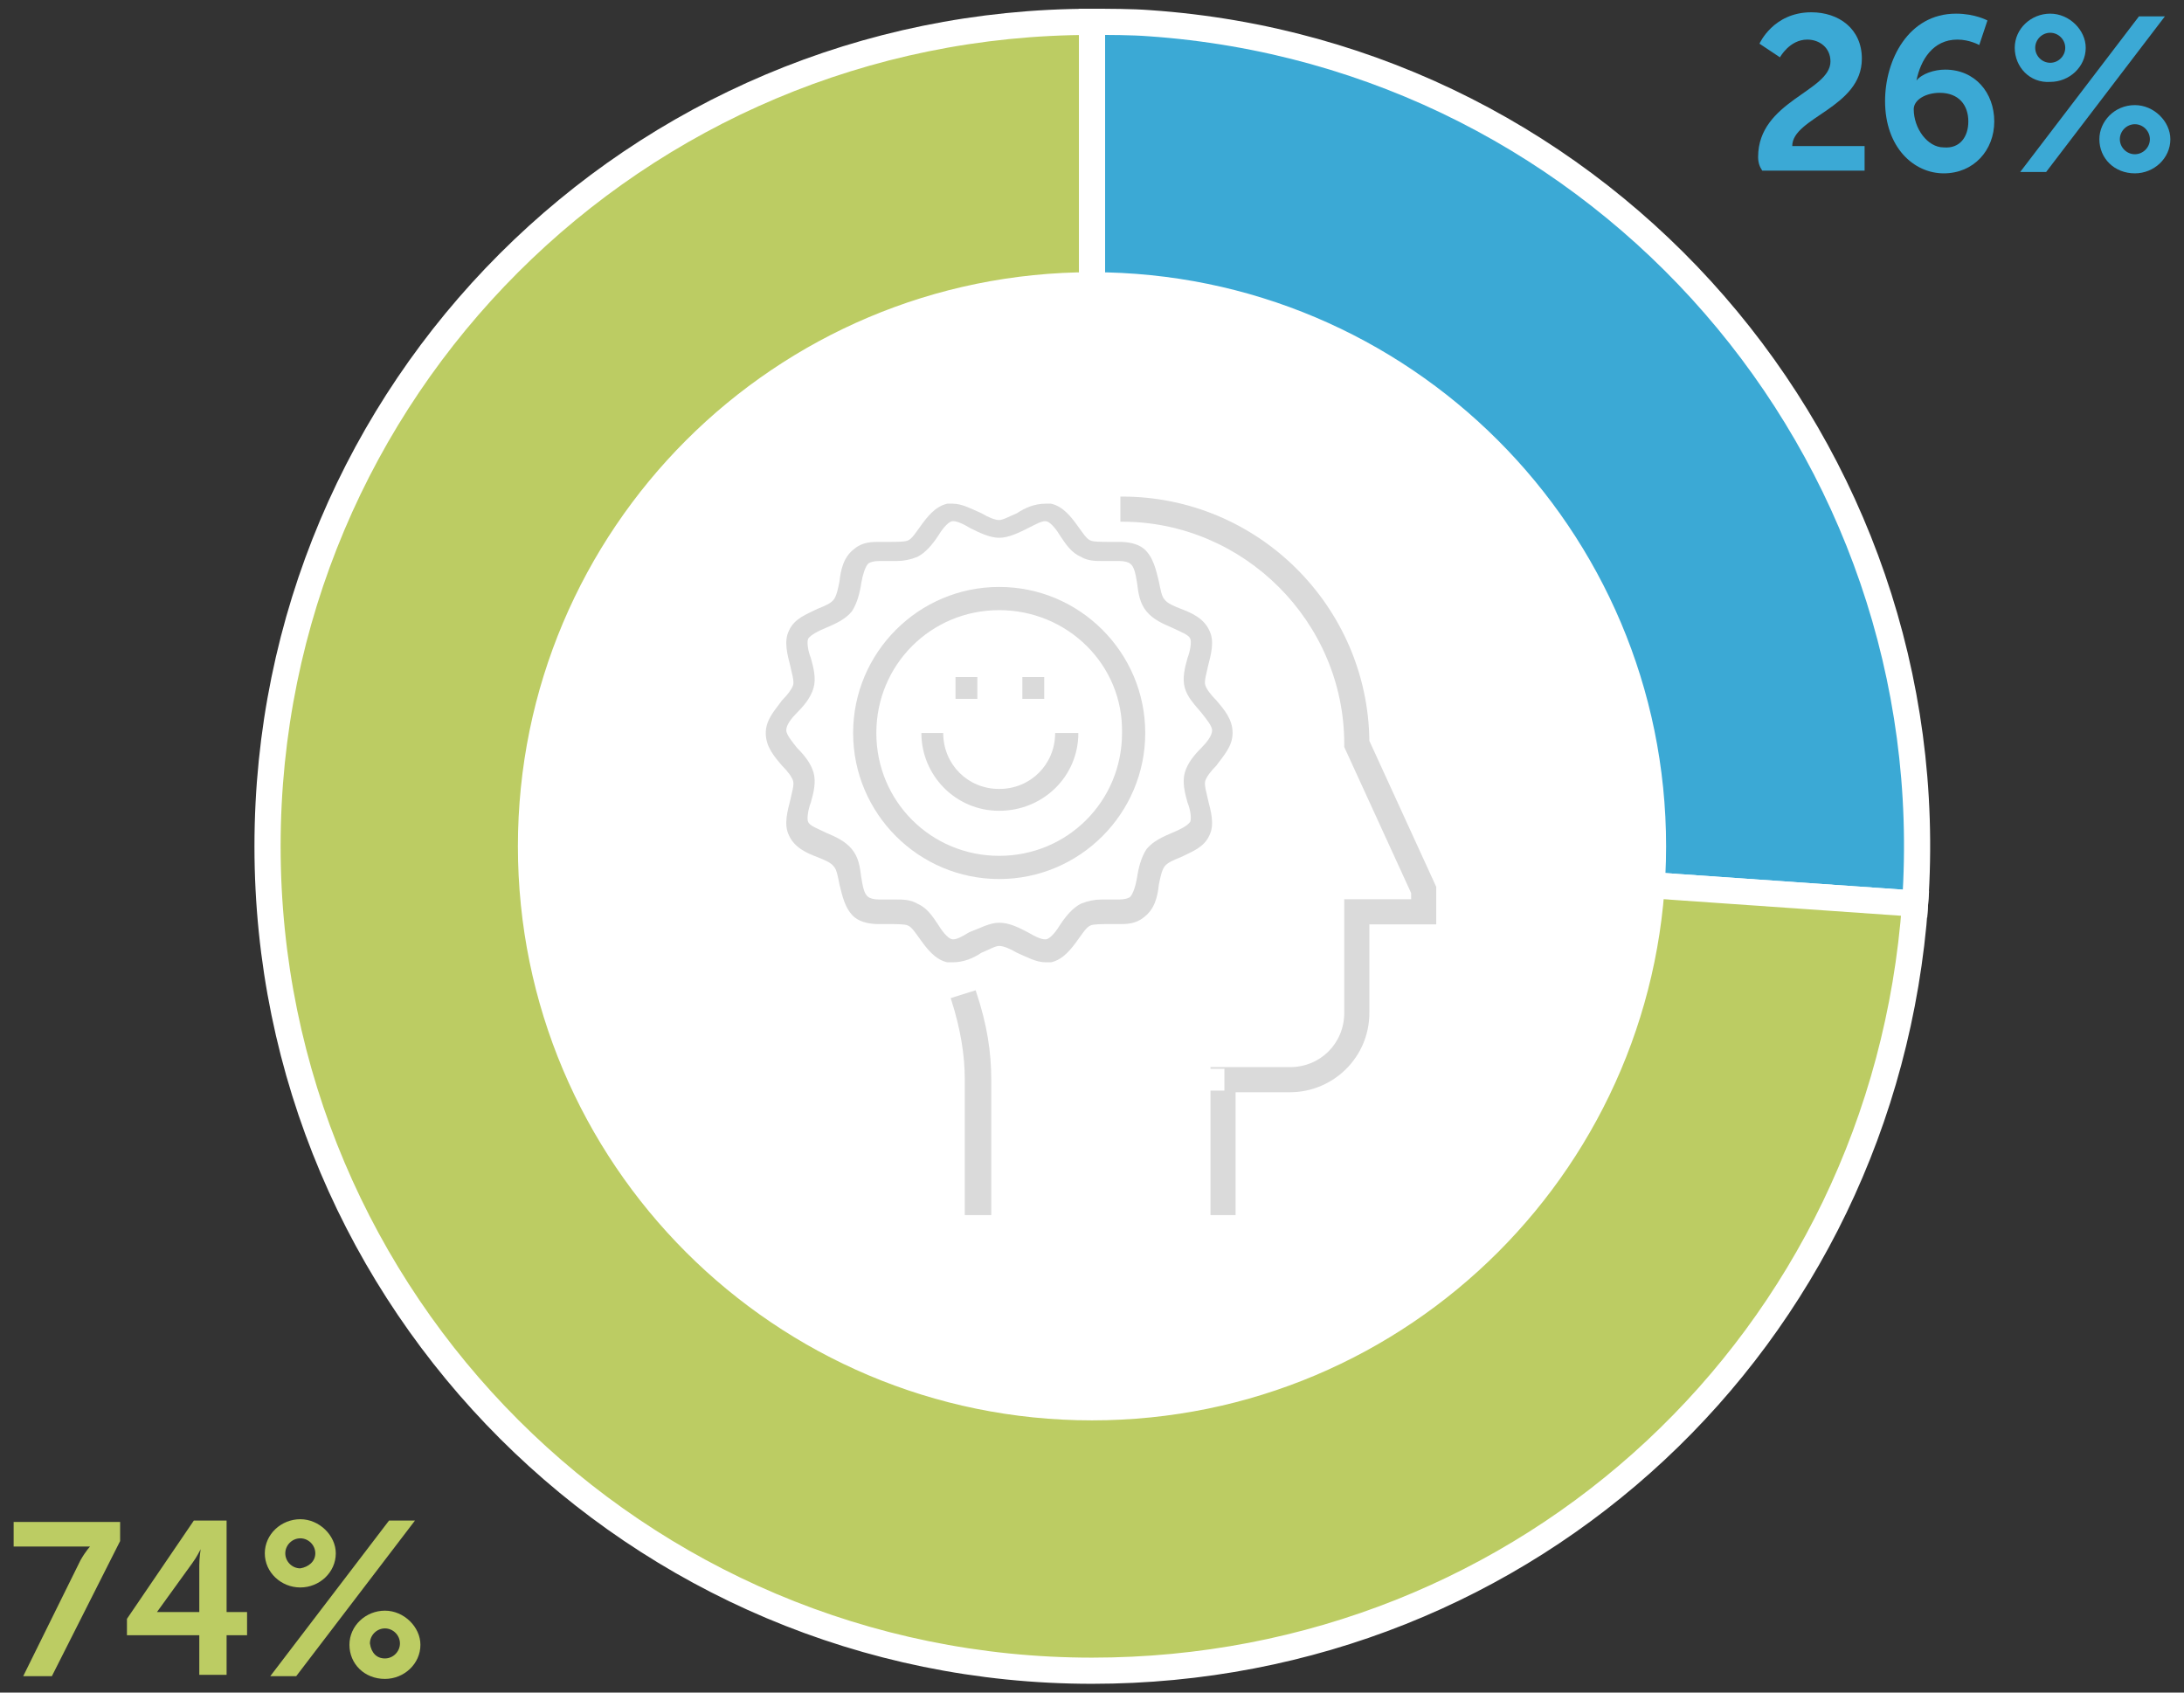 <?xml version="1.0" encoding="utf-8"?>
<!-- Generator: Adobe Illustrator 27.5.0, SVG Export Plug-In . SVG Version: 6.00 Build 0)  -->
<svg version="1.1" id="Capa_1" xmlns="http://www.w3.org/2000/svg" xmlns:xlink="http://www.w3.org/1999/xlink" x="0px" y="0px"
	 viewBox="0 0 160 124" style="enable-background:new 0 0 160 124;" xml:space="preserve">
<rect x="0" y="0" width="160" height="124" fill="#333333" stroke="none"/>
<style type="text/css">
	.st0{fill:#3BA9D5;}
	.st1{fill:#BCCC63;}
	.st2{fill:none;stroke:#FFFFFF;stroke-width:1.917;stroke-miterlimit:10;}
	.st3{fill:#FFFFFF;}
	.st4{fill:#DADADA;}
	.st5{fill:none;stroke:#DADADA;stroke-width:0.24;stroke-miterlimit:10;}
</style>
<g>
	<path class="st0" d="M128.8,11.5c0-4.1,5.3-4.8,5.3-7c0-1-0.8-1.6-1.7-1.6c-1.3,0-2,1.3-2,1.3l-1.5-1c0,0,1-2.3,3.8-2.3
		c2,0,3.7,1.2,3.7,3.4c0,3.6-5.1,4.3-5.1,6.4h5.3v1.8h-7.5C128.9,12.2,128.8,11.9,128.8,11.5z"/>
	<path class="st0" d="M138.1,7.4c0-3,1.7-6.4,5.2-6.4c1.4,0,2.3,0.5,2.3,0.5l-0.6,1.8c0,0-0.7-0.4-1.6-0.4c-1.8,0-2.7,1.5-3,3h0
		c0.4-0.5,1.3-0.8,2.1-0.8c2.2,0,3.6,1.7,3.6,3.8c0,2.1-1.5,3.8-3.7,3.8C140.2,12.7,138.1,10.8,138.1,7.4z M144.2,8.9
		c0-1.2-0.7-2.1-2.1-2.1c-1,0-1.9,0.5-1.9,1.2c0,1.4,1,2.8,2.2,2.8C143.6,10.9,144.2,10,144.2,8.9z"/>
	<path class="st0" d="M147.6,3.5c0-1.4,1.2-2.5,2.6-2.5c1.4,0,2.6,1.2,2.6,2.5c0,1.4-1.2,2.5-2.6,2.5C148.7,6.1,147.6,4.9,147.6,3.5
		z M156.7,1.2h1.9l-8.7,11.4H148L156.7,1.2z M151.3,3.5c0-0.6-0.5-1.1-1.1-1.1c-0.6,0-1.1,0.5-1.1,1.1c0,0.6,0.5,1.1,1.1,1.1
		C150.8,4.6,151.3,4.1,151.3,3.5z M156.4,7.7c1.4,0,2.6,1.2,2.6,2.5c0,1.4-1.2,2.5-2.6,2.5c-1.5,0-2.6-1.1-2.6-2.5
		C153.8,8.9,154.9,7.7,156.4,7.7z M156.4,11.3c0.6,0,1.1-0.5,1.1-1.1c0-0.6-0.5-1.1-1.1-1.1c-0.6,0-1.1,0.5-1.1,1.1
		C155.3,10.8,155.8,11.3,156.4,11.3z"/>
</g>
<g>
	<path class="st1" d="M5.9,114.3c0.4-0.7,0.7-1,0.7-1v0c0,0-0.2,0-0.8,0H1v-1.8h7.8v1.4l-5,9.9H1.7L5.9,114.3z"/>
	<path class="st1" d="M9.3,118.6l4.9-7.2h2.4v6.7h1.5v1.7h-1.5v2.9h-2v-2.9H9.3V118.6z M14.6,118.2v-3.5c0-0.6,0.1-1.2,0.1-1.2h0
		c0,0-0.3,0.6-0.6,1l-2.6,3.6v0H14.6z"/>
	<path class="st1" d="M19.4,113.8c0-1.4,1.2-2.5,2.6-2.5c1.4,0,2.6,1.2,2.6,2.5c0,1.4-1.2,2.5-2.6,2.5
		C20.6,116.3,19.4,115.2,19.4,113.8z M28.5,111.4h1.9l-8.7,11.4h-1.9L28.5,111.4z M23.1,113.8c0-0.6-0.5-1.1-1.1-1.1
		c-0.6,0-1.1,0.5-1.1,1.1c0,0.6,0.5,1.1,1.1,1.1C22.6,114.8,23.1,114.4,23.1,113.8z M28.2,118c1.4,0,2.6,1.2,2.6,2.5
		c0,1.4-1.2,2.5-2.6,2.5c-1.5,0-2.6-1.1-2.6-2.5C25.6,119.1,26.8,118,28.2,118z M28.2,121.5c0.6,0,1.1-0.5,1.1-1.1
		c0-0.6-0.5-1.1-1.1-1.1c-0.6,0-1.1,0.5-1.1,1.1C27.2,121.1,27.6,121.5,28.2,121.5z"/>
</g>
<g>
	<g>
		<path class="st0" d="M80,62l60.3,4.2C142.6,32.9,117.5,4,84.2,1.7c-1.3-0.1-2.9-0.1-4.2-0.1V62z"/>
		<path class="st2" d="M80,62l60.3,4.2C142.6,32.9,117.5,4,84.2,1.7c-1.3-0.1-2.9-0.1-4.2-0.1V62z"/>
		<path class="st1" d="M80,62V1.6C46.6,1.6,19.6,28.6,19.6,62s27.1,60.4,60.4,60.4c32,0,58-24.3,60.3-56.2L80,62z"/>
		<path class="st2" d="M80,62V1.6C46.6,1.6,19.6,28.6,19.6,62s27.1,60.4,60.4,60.4c32,0,58-24.3,60.3-56.2L80,62z"/>
		<path class="st3" d="M80,103.1c22.7,0,41.1-18.4,41.1-41.1c0-22.7-18.4-41.1-41.1-41.1S38.9,39.3,38.9,62
			C38.9,84.7,57.3,103.1,80,103.1"/>
		<path class="st2" d="M80,103.1c22.7,0,41.1-18.4,41.1-41.1c0-22.7-18.4-41.1-41.1-41.1S38.9,39.3,38.9,62
			C38.9,84.7,57.3,103.1,80,103.1z"/>
		<path class="st4" d="M90.4,88.9h-1.6V78.3h5.7c2.3,0,4.1-1.8,4.1-4.1V66h4.9v-0.6l-4.9-10.7v-0.2c0-9-7.4-16.4-16.4-16.4v-1.6
			c9.9,0,17.9,8,18,17.8l4.9,10.7v2.6h-4.9v6.6c0,3.2-2.6,5.7-5.7,5.7h-4.1V88.9z"/>
		<path class="st5" d="M90.4,88.9h-1.6V78.3h5.7c2.3,0,4.1-1.8,4.1-4.1V66h4.9v-0.6l-4.9-10.7v-0.2c0-9-7.4-16.4-16.4-16.4v-1.6
			c9.9,0,17.9,8,18,17.8l4.9,10.7v2.6h-4.9v6.6c0,3.2-2.6,5.7-5.7,5.7h-4.1V88.9z"/>
		<path class="st4" d="M72.4,88.9h-1.6v-9.8c0-1.8-0.3-3.7-1-5.9l1.6-0.5c0.8,2.4,1.1,4.4,1.1,6.4V88.9z"/>
		<path class="st5" d="M72.4,88.9h-1.6v-9.8c0-1.8-0.3-3.7-1-5.9l1.6-0.5c0.8,2.4,1.1,4.4,1.1,6.4V88.9z"/>
	</g>
	<rect x="87.2" y="78.3" class="st3" width="2.5" height="1.6"/>
	<g>
		<path class="st4" d="M73.2,67.6c0.8,0,1.5,0.4,2.1,0.7c0.5,0.3,1.1,0.6,1.4,0.5c0.3-0.1,0.7-0.6,1-1.1c0.4-0.6,0.9-1.2,1.5-1.5
			c0.5-0.2,1-0.3,1.5-0.3c0.2,0,0.5,0,0.7,0c0.2,0,0.4,0,0.6,0c0.4,0,0.7-0.1,0.8-0.2c0.2-0.2,0.4-0.8,0.5-1.4
			c0.1-0.7,0.3-1.5,0.7-2.1c0.5-0.6,1.2-0.9,1.9-1.2c0.5-0.2,1.1-0.5,1.3-0.8c0.1-0.3,0-0.9-0.2-1.4c-0.2-0.7-0.4-1.5-0.2-2.2
			c0.2-0.7,0.7-1.3,1.2-1.8c0.4-0.4,0.8-0.9,0.8-1.3c0-0.3-0.4-0.8-0.8-1.3c-0.5-0.6-1-1.1-1.2-1.8c-0.2-0.7,0-1.5,0.2-2.2
			c0.2-0.5,0.3-1.2,0.2-1.4c-0.1-0.3-0.7-0.5-1.3-0.8c-0.7-0.3-1.4-0.6-1.9-1.2c-0.5-0.6-0.6-1.3-0.7-2.1c-0.1-0.6-0.2-1.2-0.5-1.4
			c-0.1-0.1-0.4-0.2-0.8-0.2c-0.2,0-0.4,0-0.6,0c-0.2,0-0.5,0-0.7,0c-0.4,0-1,0-1.5-0.3c-0.7-0.3-1.1-0.9-1.5-1.5
			c-0.3-0.5-0.7-1-1-1.1c-0.3-0.1-0.8,0.2-1.4,0.5c-0.6,0.3-1.4,0.7-2.1,0.7s-1.5-0.4-2.1-0.7c-0.5-0.3-1.1-0.6-1.4-0.5
			c-0.3,0.1-0.7,0.6-1,1.1c-0.4,0.6-0.9,1.2-1.5,1.5c-0.5,0.2-1,0.3-1.5,0.3c-0.2,0-0.5,0-0.7,0c-0.2,0-0.4,0-0.6,0
			c-0.4,0-0.7,0.1-0.8,0.2c-0.2,0.2-0.4,0.8-0.5,1.4c-0.1,0.7-0.3,1.5-0.7,2.1c-0.5,0.6-1.2,0.9-1.9,1.2c-0.5,0.2-1.1,0.5-1.3,0.8
			c-0.1,0.3,0,0.9,0.2,1.4c0.2,0.7,0.4,1.5,0.2,2.2c-0.2,0.7-0.7,1.3-1.2,1.8c-0.4,0.4-0.8,0.9-0.8,1.3c0,0.3,0.4,0.8,0.8,1.3
			c0.5,0.5,1,1.1,1.2,1.8c0.2,0.7,0,1.5-0.2,2.2c-0.2,0.5-0.3,1.2-0.2,1.4c0.1,0.3,0.7,0.5,1.3,0.8c0.7,0.3,1.4,0.6,1.9,1.2
			c0.5,0.6,0.6,1.3,0.7,2.1c0.1,0.6,0.2,1.2,0.5,1.4c0.1,0.1,0.4,0.2,0.8,0.2c0.2,0,0.4,0,0.6,0c0.2,0,0.5,0,0.7,0
			c0.4,0,1,0,1.5,0.3c0.7,0.3,1.1,0.9,1.5,1.5c0.3,0.5,0.7,1,1,1.1c0.3,0.1,0.8-0.2,1.3-0.5C71.8,68,72.5,67.6,73.2,67.6 M76.6,70.5
			c-0.7,0-1.4-0.4-2.1-0.7c-0.5-0.3-1-0.5-1.3-0.5c-0.3,0-0.8,0.3-1.3,0.5c-0.6,0.4-1.3,0.7-2.1,0.7c-0.2,0-0.3,0-0.4,0
			c-0.9-0.2-1.5-1-2-1.7c-0.3-0.4-0.6-0.9-0.9-1c-0.2-0.1-0.8-0.1-1.4-0.1c-0.2,0-0.5,0-0.7,0c-0.6,0-1.3-0.1-1.8-0.5
			c-0.7-0.6-0.9-1.6-1.1-2.4c-0.1-0.5-0.2-1.1-0.4-1.3c-0.2-0.3-0.7-0.5-1.2-0.7c-0.8-0.3-1.7-0.7-2.1-1.6c-0.4-0.8-0.1-1.8,0.1-2.6
			c0.1-0.5,0.3-1.1,0.2-1.4c-0.1-0.3-0.4-0.7-0.8-1.1c-0.6-0.7-1.2-1.4-1.2-2.4c0-1,0.7-1.7,1.2-2.4c0.4-0.4,0.7-0.8,0.8-1.1
			c0.1-0.3-0.1-0.9-0.2-1.4c-0.2-0.8-0.5-1.8-0.1-2.6c0.4-0.9,1.3-1.2,2.1-1.6c0.5-0.2,1-0.4,1.2-0.7c0.2-0.3,0.3-0.8,0.4-1.3
			c0.1-0.9,0.3-1.8,1.1-2.4c0.6-0.5,1.3-0.5,1.8-0.5c0.2,0,0.5,0,0.7,0c0.6,0,1.2,0,1.4-0.1c0.3-0.1,0.6-0.6,0.9-1
			c0.5-0.7,1.1-1.5,2-1.7c0.1,0,0.3,0,0.4,0c0.7,0,1.4,0.4,2.1,0.7c0.5,0.3,1,0.5,1.3,0.5c0.3,0,0.8-0.3,1.3-0.5
			c0.6-0.4,1.3-0.7,2.1-0.7c0.2,0,0.3,0,0.4,0c0.9,0.2,1.5,1,2,1.7c0.3,0.4,0.6,0.9,0.9,1c0.2,0.1,0.8,0.1,1.4,0.1
			c0.2,0,0.5,0,0.7,0c0.6,0,1.3,0.1,1.8,0.5c0.7,0.6,0.9,1.6,1.1,2.4c0.1,0.5,0.2,1.1,0.4,1.3c0.2,0.3,0.7,0.5,1.2,0.7
			c0.8,0.3,1.7,0.7,2.1,1.6c0.4,0.8,0.1,1.8-0.1,2.6c-0.1,0.5-0.3,1.1-0.2,1.4c0.1,0.3,0.4,0.7,0.8,1.1c0.6,0.7,1.2,1.4,1.2,2.4
			c0,1-0.7,1.7-1.2,2.4c-0.4,0.4-0.7,0.8-0.8,1.1c-0.1,0.3,0.1,0.9,0.2,1.4c0.2,0.8,0.5,1.8,0.1,2.6c-0.4,0.9-1.3,1.2-2.1,1.6
			c-0.5,0.2-1,0.4-1.2,0.7c-0.2,0.3-0.3,0.8-0.4,1.3c-0.1,0.9-0.3,1.8-1.1,2.4c-0.6,0.5-1.3,0.5-1.8,0.5c-0.2,0-0.5,0-0.7,0
			c-0.6,0-1.2,0-1.4,0.1c-0.3,0.1-0.6,0.6-0.9,1c-0.5,0.7-1.1,1.5-2,1.7C76.9,70.5,76.8,70.5,76.6,70.5"/>
		<path class="st4" d="M73.2,44.7c-5,0-9,4-9,9c0,5,4,9,9,9c5,0,9-4,9-9C82.3,48.7,78.2,44.7,73.2,44.7 M73.2,64.4
			c-5.9,0-10.7-4.8-10.7-10.7c0-5.9,4.8-10.7,10.7-10.7c5.9,0,10.7,4.8,10.7,10.7C83.9,59.6,79.1,64.4,73.2,64.4"/>
	</g>
	<rect x="74.9" y="49.6" class="st4" width="1.6" height="1.6"/>
	<rect x="70" y="49.6" class="st4" width="1.6" height="1.6"/>
	<g>
		<path class="st4" d="M73.2,59.4c-3.2,0-5.7-2.6-5.7-5.7h1.6c0,2.3,1.8,4.1,4.1,4.1c2.3,0,4.1-1.8,4.1-4.1H79
			C79,56.9,76.4,59.4,73.2,59.4"/>
	</g>
</g>
</svg>

